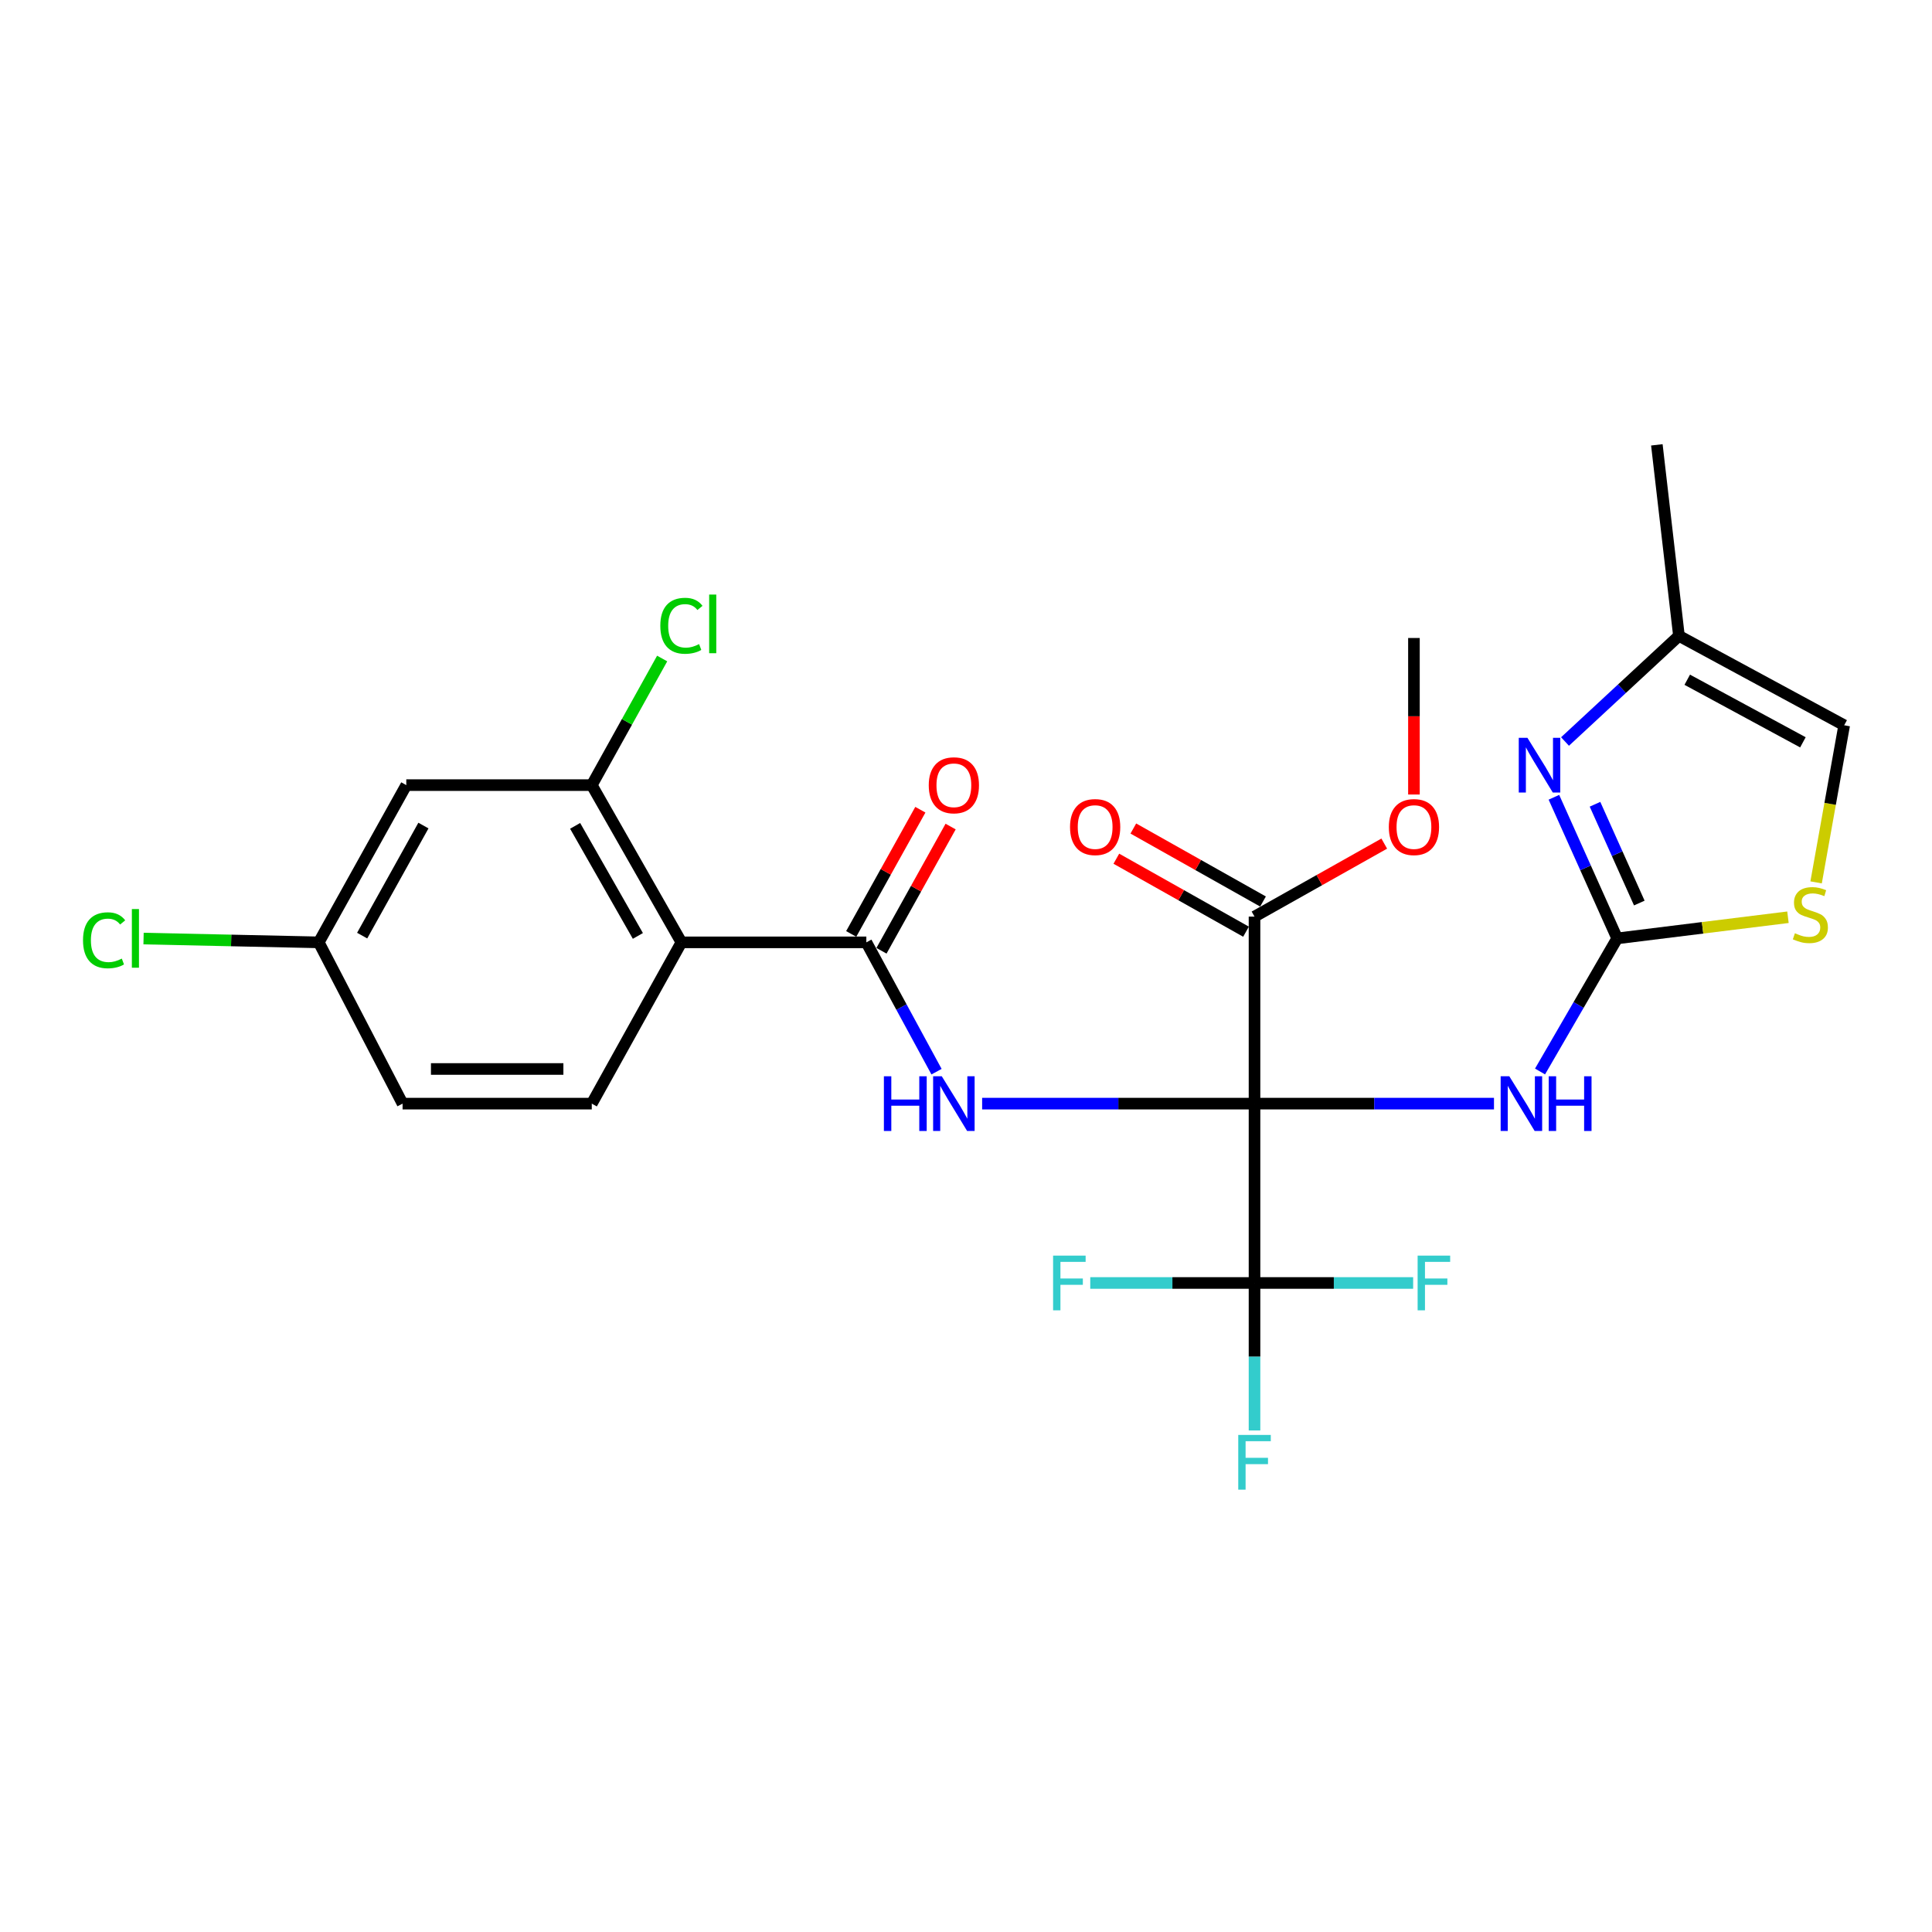 <?xml version='1.0' encoding='iso-8859-1'?>
<svg version='1.1' baseProfile='full'
              xmlns='http://www.w3.org/2000/svg'
                      xmlns:rdkit='http://www.rdkit.org/xml'
                      xmlns:xlink='http://www.w3.org/1999/xlink'
                  xml:space='preserve'
width='1000px' height='1000px' viewBox='0 0 1000 1000'>
<!-- END OF HEADER -->
<rect style='opacity:1.0;fill:#FFFFFF;stroke:none' width='1000' height='1000' x='0' y='0'> </rect>
<path class='bond-0' d='M 649.335,571.236 L 578.843,571.236' style='fill:none;fill-rule:evenodd;stroke:#000000;stroke-width:6px;stroke-linecap:butt;stroke-linejoin:miter;stroke-opacity:1' />
<path class='bond-0' d='M 578.843,571.236 L 508.351,571.236' style='fill:none;fill-rule:evenodd;stroke:#0000FF;stroke-width:6px;stroke-linecap:butt;stroke-linejoin:miter;stroke-opacity:1' />
<path class='bond-1' d='M 649.335,571.236 L 711.309,571.236' style='fill:none;fill-rule:evenodd;stroke:#000000;stroke-width:6px;stroke-linecap:butt;stroke-linejoin:miter;stroke-opacity:1' />
<path class='bond-1' d='M 711.309,571.236 L 773.283,571.236' style='fill:none;fill-rule:evenodd;stroke:#0000FF;stroke-width:6px;stroke-linecap:butt;stroke-linejoin:miter;stroke-opacity:1' />
<path class='bond-3' d='M 649.335,571.236 L 649.335,664.064' style='fill:none;fill-rule:evenodd;stroke:#000000;stroke-width:6px;stroke-linecap:butt;stroke-linejoin:miter;stroke-opacity:1' />
<path class='bond-7' d='M 649.335,571.236 L 649.335,474.433' style='fill:none;fill-rule:evenodd;stroke:#000000;stroke-width:6px;stroke-linecap:butt;stroke-linejoin:miter;stroke-opacity:1' />
<path class='bond-4' d='M 484.747,554.701 L 466.582,521.231' style='fill:none;fill-rule:evenodd;stroke:#0000FF;stroke-width:6px;stroke-linecap:butt;stroke-linejoin:miter;stroke-opacity:1' />
<path class='bond-4' d='M 466.582,521.231 L 448.417,487.761' style='fill:none;fill-rule:evenodd;stroke:#000000;stroke-width:6px;stroke-linecap:butt;stroke-linejoin:miter;stroke-opacity:1' />
<path class='bond-2' d='M 797.117,554.604 L 817.085,520.157' style='fill:none;fill-rule:evenodd;stroke:#0000FF;stroke-width:6px;stroke-linecap:butt;stroke-linejoin:miter;stroke-opacity:1' />
<path class='bond-2' d='M 817.085,520.157 L 837.053,485.709' style='fill:none;fill-rule:evenodd;stroke:#000000;stroke-width:6px;stroke-linecap:butt;stroke-linejoin:miter;stroke-opacity:1' />
<path class='bond-6' d='M 837.053,485.709 L 820.677,449.187' style='fill:none;fill-rule:evenodd;stroke:#000000;stroke-width:6px;stroke-linecap:butt;stroke-linejoin:miter;stroke-opacity:1' />
<path class='bond-6' d='M 820.677,449.187 L 804.301,412.665' style='fill:none;fill-rule:evenodd;stroke:#0000FF;stroke-width:6px;stroke-linecap:butt;stroke-linejoin:miter;stroke-opacity:1' />
<path class='bond-6' d='M 848.501,467.416 L 837.038,441.851' style='fill:none;fill-rule:evenodd;stroke:#000000;stroke-width:6px;stroke-linecap:butt;stroke-linejoin:miter;stroke-opacity:1' />
<path class='bond-6' d='M 837.038,441.851 L 825.574,416.285' style='fill:none;fill-rule:evenodd;stroke:#0000FF;stroke-width:6px;stroke-linecap:butt;stroke-linejoin:miter;stroke-opacity:1' />
<path class='bond-8' d='M 837.053,485.709 L 881.249,480.236' style='fill:none;fill-rule:evenodd;stroke:#000000;stroke-width:6px;stroke-linecap:butt;stroke-linejoin:miter;stroke-opacity:1' />
<path class='bond-8' d='M 881.249,480.236 L 925.445,474.763' style='fill:none;fill-rule:evenodd;stroke:#CCCC00;stroke-width:6px;stroke-linecap:butt;stroke-linejoin:miter;stroke-opacity:1' />
<path class='bond-16' d='M 649.335,664.064 L 606.824,664.064' style='fill:none;fill-rule:evenodd;stroke:#000000;stroke-width:6px;stroke-linecap:butt;stroke-linejoin:miter;stroke-opacity:1' />
<path class='bond-16' d='M 606.824,664.064 L 564.314,664.064' style='fill:none;fill-rule:evenodd;stroke:#33CCCC;stroke-width:6px;stroke-linecap:butt;stroke-linejoin:miter;stroke-opacity:1' />
<path class='bond-17' d='M 649.335,664.064 L 649.335,702.233' style='fill:none;fill-rule:evenodd;stroke:#000000;stroke-width:6px;stroke-linecap:butt;stroke-linejoin:miter;stroke-opacity:1' />
<path class='bond-17' d='M 649.335,702.233 L 649.335,740.402' style='fill:none;fill-rule:evenodd;stroke:#33CCCC;stroke-width:6px;stroke-linecap:butt;stroke-linejoin:miter;stroke-opacity:1' />
<path class='bond-18' d='M 649.335,664.064 L 690.388,664.064' style='fill:none;fill-rule:evenodd;stroke:#000000;stroke-width:6px;stroke-linecap:butt;stroke-linejoin:miter;stroke-opacity:1' />
<path class='bond-18' d='M 690.388,664.064 L 731.442,664.064' style='fill:none;fill-rule:evenodd;stroke:#33CCCC;stroke-width:6px;stroke-linecap:butt;stroke-linejoin:miter;stroke-opacity:1' />
<path class='bond-5' d='M 448.417,487.761 L 352.7,487.761' style='fill:none;fill-rule:evenodd;stroke:#000000;stroke-width:6px;stroke-linecap:butt;stroke-linejoin:miter;stroke-opacity:1' />
<path class='bond-14' d='M 456.251,492.121 L 474.146,459.974' style='fill:none;fill-rule:evenodd;stroke:#000000;stroke-width:6px;stroke-linecap:butt;stroke-linejoin:miter;stroke-opacity:1' />
<path class='bond-14' d='M 474.146,459.974 L 492.041,427.827' style='fill:none;fill-rule:evenodd;stroke:#FF0000;stroke-width:6px;stroke-linecap:butt;stroke-linejoin:miter;stroke-opacity:1' />
<path class='bond-14' d='M 440.584,483.4 L 458.48,451.253' style='fill:none;fill-rule:evenodd;stroke:#000000;stroke-width:6px;stroke-linecap:butt;stroke-linejoin:miter;stroke-opacity:1' />
<path class='bond-14' d='M 458.48,451.253 L 476.375,419.106' style='fill:none;fill-rule:evenodd;stroke:#FF0000;stroke-width:6px;stroke-linecap:butt;stroke-linejoin:miter;stroke-opacity:1' />
<path class='bond-9' d='M 352.7,487.761 L 306.301,406.378' style='fill:none;fill-rule:evenodd;stroke:#000000;stroke-width:6px;stroke-linecap:butt;stroke-linejoin:miter;stroke-opacity:1' />
<path class='bond-9' d='M 330.164,484.434 L 297.685,427.466' style='fill:none;fill-rule:evenodd;stroke:#000000;stroke-width:6px;stroke-linecap:butt;stroke-linejoin:miter;stroke-opacity:1' />
<path class='bond-12' d='M 352.7,487.761 L 306.301,571.236' style='fill:none;fill-rule:evenodd;stroke:#000000;stroke-width:6px;stroke-linecap:butt;stroke-linejoin:miter;stroke-opacity:1' />
<path class='bond-10' d='M 810.051,383.806 L 839.535,356.462' style='fill:none;fill-rule:evenodd;stroke:#0000FF;stroke-width:6px;stroke-linecap:butt;stroke-linejoin:miter;stroke-opacity:1' />
<path class='bond-10' d='M 839.535,356.462 L 869.019,329.119' style='fill:none;fill-rule:evenodd;stroke:#000000;stroke-width:6px;stroke-linecap:butt;stroke-linejoin:miter;stroke-opacity:1' />
<path class='bond-15' d='M 653.732,466.62 L 620.171,447.73' style='fill:none;fill-rule:evenodd;stroke:#000000;stroke-width:6px;stroke-linecap:butt;stroke-linejoin:miter;stroke-opacity:1' />
<path class='bond-15' d='M 620.171,447.73 L 586.61,428.84' style='fill:none;fill-rule:evenodd;stroke:#FF0000;stroke-width:6px;stroke-linecap:butt;stroke-linejoin:miter;stroke-opacity:1' />
<path class='bond-15' d='M 644.937,482.245 L 611.376,463.355' style='fill:none;fill-rule:evenodd;stroke:#000000;stroke-width:6px;stroke-linecap:butt;stroke-linejoin:miter;stroke-opacity:1' />
<path class='bond-15' d='M 611.376,463.355 L 577.815,444.465' style='fill:none;fill-rule:evenodd;stroke:#FF0000;stroke-width:6px;stroke-linecap:butt;stroke-linejoin:miter;stroke-opacity:1' />
<path class='bond-22' d='M 649.335,474.433 L 682.91,455.541' style='fill:none;fill-rule:evenodd;stroke:#000000;stroke-width:6px;stroke-linecap:butt;stroke-linejoin:miter;stroke-opacity:1' />
<path class='bond-22' d='M 682.91,455.541 L 716.486,436.65' style='fill:none;fill-rule:evenodd;stroke:#FF0000;stroke-width:6px;stroke-linecap:butt;stroke-linejoin:miter;stroke-opacity:1' />
<path class='bond-11' d='M 940.012,456.72 L 947.279,416.059' style='fill:none;fill-rule:evenodd;stroke:#CCCC00;stroke-width:6px;stroke-linecap:butt;stroke-linejoin:miter;stroke-opacity:1' />
<path class='bond-11' d='M 947.279,416.059 L 954.545,375.399' style='fill:none;fill-rule:evenodd;stroke:#000000;stroke-width:6px;stroke-linecap:butt;stroke-linejoin:miter;stroke-opacity:1' />
<path class='bond-13' d='M 306.301,406.378 L 210.295,406.378' style='fill:none;fill-rule:evenodd;stroke:#000000;stroke-width:6px;stroke-linecap:butt;stroke-linejoin:miter;stroke-opacity:1' />
<path class='bond-20' d='M 306.301,406.378 L 324.517,373.614' style='fill:none;fill-rule:evenodd;stroke:#000000;stroke-width:6px;stroke-linecap:butt;stroke-linejoin:miter;stroke-opacity:1' />
<path class='bond-20' d='M 324.517,373.614 L 342.733,340.85' style='fill:none;fill-rule:evenodd;stroke:#00CC00;stroke-width:6px;stroke-linecap:butt;stroke-linejoin:miter;stroke-opacity:1' />
<path class='bond-24' d='M 869.019,329.119 L 857.583,230.254' style='fill:none;fill-rule:evenodd;stroke:#000000;stroke-width:6px;stroke-linecap:butt;stroke-linejoin:miter;stroke-opacity:1' />
<path class='bond-26' d='M 869.019,329.119 L 954.545,375.399' style='fill:none;fill-rule:evenodd;stroke:#000000;stroke-width:6px;stroke-linecap:butt;stroke-linejoin:miter;stroke-opacity:1' />
<path class='bond-26' d='M 873.315,351.83 L 933.183,384.226' style='fill:none;fill-rule:evenodd;stroke:#000000;stroke-width:6px;stroke-linecap:butt;stroke-linejoin:miter;stroke-opacity:1' />
<path class='bond-21' d='M 306.301,571.236 L 208.373,571.236' style='fill:none;fill-rule:evenodd;stroke:#000000;stroke-width:6px;stroke-linecap:butt;stroke-linejoin:miter;stroke-opacity:1' />
<path class='bond-21' d='M 291.612,553.305 L 223.062,553.305' style='fill:none;fill-rule:evenodd;stroke:#000000;stroke-width:6px;stroke-linecap:butt;stroke-linejoin:miter;stroke-opacity:1' />
<path class='bond-27' d='M 210.295,406.378 L 164.992,487.761' style='fill:none;fill-rule:evenodd;stroke:#000000;stroke-width:6px;stroke-linecap:butt;stroke-linejoin:miter;stroke-opacity:1' />
<path class='bond-27' d='M 219.166,427.306 L 187.454,484.274' style='fill:none;fill-rule:evenodd;stroke:#000000;stroke-width:6px;stroke-linecap:butt;stroke-linejoin:miter;stroke-opacity:1' />
<path class='bond-19' d='M 164.992,487.761 L 208.373,571.236' style='fill:none;fill-rule:evenodd;stroke:#000000;stroke-width:6px;stroke-linecap:butt;stroke-linejoin:miter;stroke-opacity:1' />
<path class='bond-23' d='M 164.992,487.761 L 119.648,486.78' style='fill:none;fill-rule:evenodd;stroke:#000000;stroke-width:6px;stroke-linecap:butt;stroke-linejoin:miter;stroke-opacity:1' />
<path class='bond-23' d='M 119.648,486.78 L 74.305,485.8' style='fill:none;fill-rule:evenodd;stroke:#00CC00;stroke-width:6px;stroke-linecap:butt;stroke-linejoin:miter;stroke-opacity:1' />
<path class='bond-25' d='M 731.853,411.239 L 731.853,370.732' style='fill:none;fill-rule:evenodd;stroke:#FF0000;stroke-width:6px;stroke-linecap:butt;stroke-linejoin:miter;stroke-opacity:1' />
<path class='bond-25' d='M 731.853,370.732 L 731.853,330.225' style='fill:none;fill-rule:evenodd;stroke:#000000;stroke-width:6px;stroke-linecap:butt;stroke-linejoin:miter;stroke-opacity:1' />
<path  class='atom-1' d='M 457.501 557.076
L 461.341 557.076
L 461.341 569.116
L 475.821 569.116
L 475.821 557.076
L 479.661 557.076
L 479.661 585.396
L 475.821 585.396
L 475.821 572.316
L 461.341 572.316
L 461.341 585.396
L 457.501 585.396
L 457.501 557.076
' fill='#0000FF'/>
<path  class='atom-1' d='M 487.461 557.076
L 496.741 572.076
Q 497.661 573.556, 499.141 576.236
Q 500.621 578.916, 500.701 579.076
L 500.701 557.076
L 504.461 557.076
L 504.461 585.396
L 500.581 585.396
L 490.621 568.996
Q 489.461 567.076, 488.221 564.876
Q 487.021 562.676, 486.661 561.996
L 486.661 585.396
L 482.981 585.396
L 482.981 557.076
L 487.461 557.076
' fill='#0000FF'/>
<path  class='atom-2' d='M 781.216 557.076
L 790.496 572.076
Q 791.416 573.556, 792.896 576.236
Q 794.376 578.916, 794.456 579.076
L 794.456 557.076
L 798.216 557.076
L 798.216 585.396
L 794.336 585.396
L 784.376 568.996
Q 783.216 567.076, 781.976 564.876
Q 780.776 562.676, 780.416 561.996
L 780.416 585.396
L 776.736 585.396
L 776.736 557.076
L 781.216 557.076
' fill='#0000FF'/>
<path  class='atom-2' d='M 801.616 557.076
L 805.456 557.076
L 805.456 569.116
L 819.936 569.116
L 819.936 557.076
L 823.776 557.076
L 823.776 585.396
L 819.936 585.396
L 819.936 572.316
L 805.456 572.316
L 805.456 585.396
L 801.616 585.396
L 801.616 557.076
' fill='#0000FF'/>
<path  class='atom-7' d='M 790.59 381.888
L 799.87 396.888
Q 800.79 398.368, 802.27 401.048
Q 803.75 403.728, 803.83 403.888
L 803.83 381.888
L 807.59 381.888
L 807.59 410.208
L 803.71 410.208
L 793.75 393.808
Q 792.59 391.888, 791.35 389.688
Q 790.15 387.488, 789.79 386.808
L 789.79 410.208
L 786.11 410.208
L 786.11 381.888
L 790.59 381.888
' fill='#0000FF'/>
<path  class='atom-9' d='M 929.044 483.047
Q 929.364 483.167, 930.684 483.727
Q 932.004 484.287, 933.444 484.647
Q 934.924 484.967, 936.364 484.967
Q 939.044 484.967, 940.604 483.687
Q 942.164 482.367, 942.164 480.087
Q 942.164 478.527, 941.364 477.567
Q 940.604 476.607, 939.404 476.087
Q 938.204 475.567, 936.204 474.967
Q 933.684 474.207, 932.164 473.487
Q 930.684 472.767, 929.604 471.247
Q 928.564 469.727, 928.564 467.167
Q 928.564 463.607, 930.964 461.407
Q 933.404 459.207, 938.204 459.207
Q 941.484 459.207, 945.204 460.767
L 944.284 463.847
Q 940.884 462.447, 938.324 462.447
Q 935.564 462.447, 934.044 463.607
Q 932.524 464.727, 932.564 466.687
Q 932.564 468.207, 933.324 469.127
Q 934.124 470.047, 935.244 470.567
Q 936.404 471.087, 938.324 471.687
Q 940.884 472.487, 942.404 473.287
Q 943.924 474.087, 945.004 475.727
Q 946.124 477.327, 946.124 480.087
Q 946.124 484.007, 943.484 486.127
Q 940.884 488.207, 936.524 488.207
Q 934.004 488.207, 932.084 487.647
Q 930.204 487.127, 927.964 486.207
L 929.044 483.047
' fill='#CCCC00'/>
<path  class='atom-15' d='M 480.721 406.458
Q 480.721 399.658, 484.081 395.858
Q 487.441 392.058, 493.721 392.058
Q 500.001 392.058, 503.361 395.858
Q 506.721 399.658, 506.721 406.458
Q 506.721 413.338, 503.321 417.258
Q 499.921 421.138, 493.721 421.138
Q 487.481 421.138, 484.081 417.258
Q 480.721 413.378, 480.721 406.458
M 493.721 417.938
Q 498.041 417.938, 500.361 415.058
Q 502.721 412.138, 502.721 406.458
Q 502.721 400.898, 500.361 398.098
Q 498.041 395.258, 493.721 395.258
Q 489.401 395.258, 487.041 398.058
Q 484.721 400.858, 484.721 406.458
Q 484.721 412.178, 487.041 415.058
Q 489.401 417.938, 493.721 417.938
' fill='#FF0000'/>
<path  class='atom-16' d='M 553.846 428.084
Q 553.846 421.284, 557.206 417.484
Q 560.566 413.684, 566.846 413.684
Q 573.126 413.684, 576.486 417.484
Q 579.846 421.284, 579.846 428.084
Q 579.846 434.964, 576.446 438.884
Q 573.046 442.764, 566.846 442.764
Q 560.606 442.764, 557.206 438.884
Q 553.846 435.004, 553.846 428.084
M 566.846 439.564
Q 571.166 439.564, 573.486 436.684
Q 575.846 433.764, 575.846 428.084
Q 575.846 422.524, 573.486 419.724
Q 571.166 416.884, 566.846 416.884
Q 562.526 416.884, 560.166 419.684
Q 557.846 422.484, 557.846 428.084
Q 557.846 433.804, 560.166 436.684
Q 562.526 439.564, 566.846 439.564
' fill='#FF0000'/>
<path  class='atom-17' d='M 545.078 649.904
L 561.918 649.904
L 561.918 653.144
L 548.878 653.144
L 548.878 661.744
L 560.478 661.744
L 560.478 665.024
L 548.878 665.024
L 548.878 678.224
L 545.078 678.224
L 545.078 649.904
' fill='#33CCCC'/>
<path  class='atom-18' d='M 640.915 742.722
L 657.755 742.722
L 657.755 745.962
L 644.715 745.962
L 644.715 754.562
L 656.315 754.562
L 656.315 757.842
L 644.715 757.842
L 644.715 771.042
L 640.915 771.042
L 640.915 742.722
' fill='#33CCCC'/>
<path  class='atom-19' d='M 733.763 649.904
L 750.603 649.904
L 750.603 653.144
L 737.563 653.144
L 737.563 661.744
L 749.163 661.744
L 749.163 665.024
L 737.563 665.024
L 737.563 678.224
L 733.763 678.224
L 733.763 649.904
' fill='#33CCCC'/>
<path  class='atom-21' d='M 341.78 323.903
Q 341.78 316.863, 345.06 313.183
Q 348.38 309.463, 354.66 309.463
Q 360.5 309.463, 363.62 313.583
L 360.98 315.743
Q 358.7 312.743, 354.66 312.743
Q 350.38 312.743, 348.1 315.623
Q 345.86 318.463, 345.86 323.903
Q 345.86 329.503, 348.18 332.383
Q 350.54 335.263, 355.1 335.263
Q 358.22 335.263, 361.86 333.383
L 362.98 336.383
Q 361.5 337.343, 359.26 337.903
Q 357.02 338.463, 354.54 338.463
Q 348.38 338.463, 345.06 334.703
Q 341.78 330.943, 341.78 323.903
' fill='#00CC00'/>
<path  class='atom-21' d='M 367.06 307.743
L 370.74 307.743
L 370.74 338.103
L 367.06 338.103
L 367.06 307.743
' fill='#00CC00'/>
<path  class='atom-23' d='M 718.853 428.084
Q 718.853 421.284, 722.213 417.484
Q 725.573 413.684, 731.853 413.684
Q 738.133 413.684, 741.493 417.484
Q 744.853 421.284, 744.853 428.084
Q 744.853 434.964, 741.453 438.884
Q 738.053 442.764, 731.853 442.764
Q 725.613 442.764, 722.213 438.884
Q 718.853 435.004, 718.853 428.084
M 731.853 439.564
Q 736.173 439.564, 738.493 436.684
Q 740.853 433.764, 740.853 428.084
Q 740.853 422.524, 738.493 419.724
Q 736.173 416.884, 731.853 416.884
Q 727.533 416.884, 725.173 419.684
Q 722.853 422.484, 722.853 428.084
Q 722.853 433.804, 725.173 436.684
Q 727.533 439.564, 731.853 439.564
' fill='#FF0000'/>
<path  class='atom-24' d='M 42.971 486.689
Q 42.971 479.649, 46.251 475.969
Q 49.571 472.249, 55.851 472.249
Q 61.691 472.249, 64.811 476.369
L 62.171 478.529
Q 59.891 475.529, 55.851 475.529
Q 51.571 475.529, 49.291 478.409
Q 47.051 481.249, 47.051 486.689
Q 47.051 492.289, 49.371 495.169
Q 51.731 498.049, 56.291 498.049
Q 59.411 498.049, 63.051 496.169
L 64.171 499.169
Q 62.691 500.129, 60.451 500.689
Q 58.211 501.249, 55.731 501.249
Q 49.571 501.249, 46.251 497.489
Q 42.971 493.729, 42.971 486.689
' fill='#00CC00'/>
<path  class='atom-24' d='M 68.251 470.529
L 71.931 470.529
L 71.931 500.889
L 68.251 500.889
L 68.251 470.529
' fill='#00CC00'/>
</svg>
